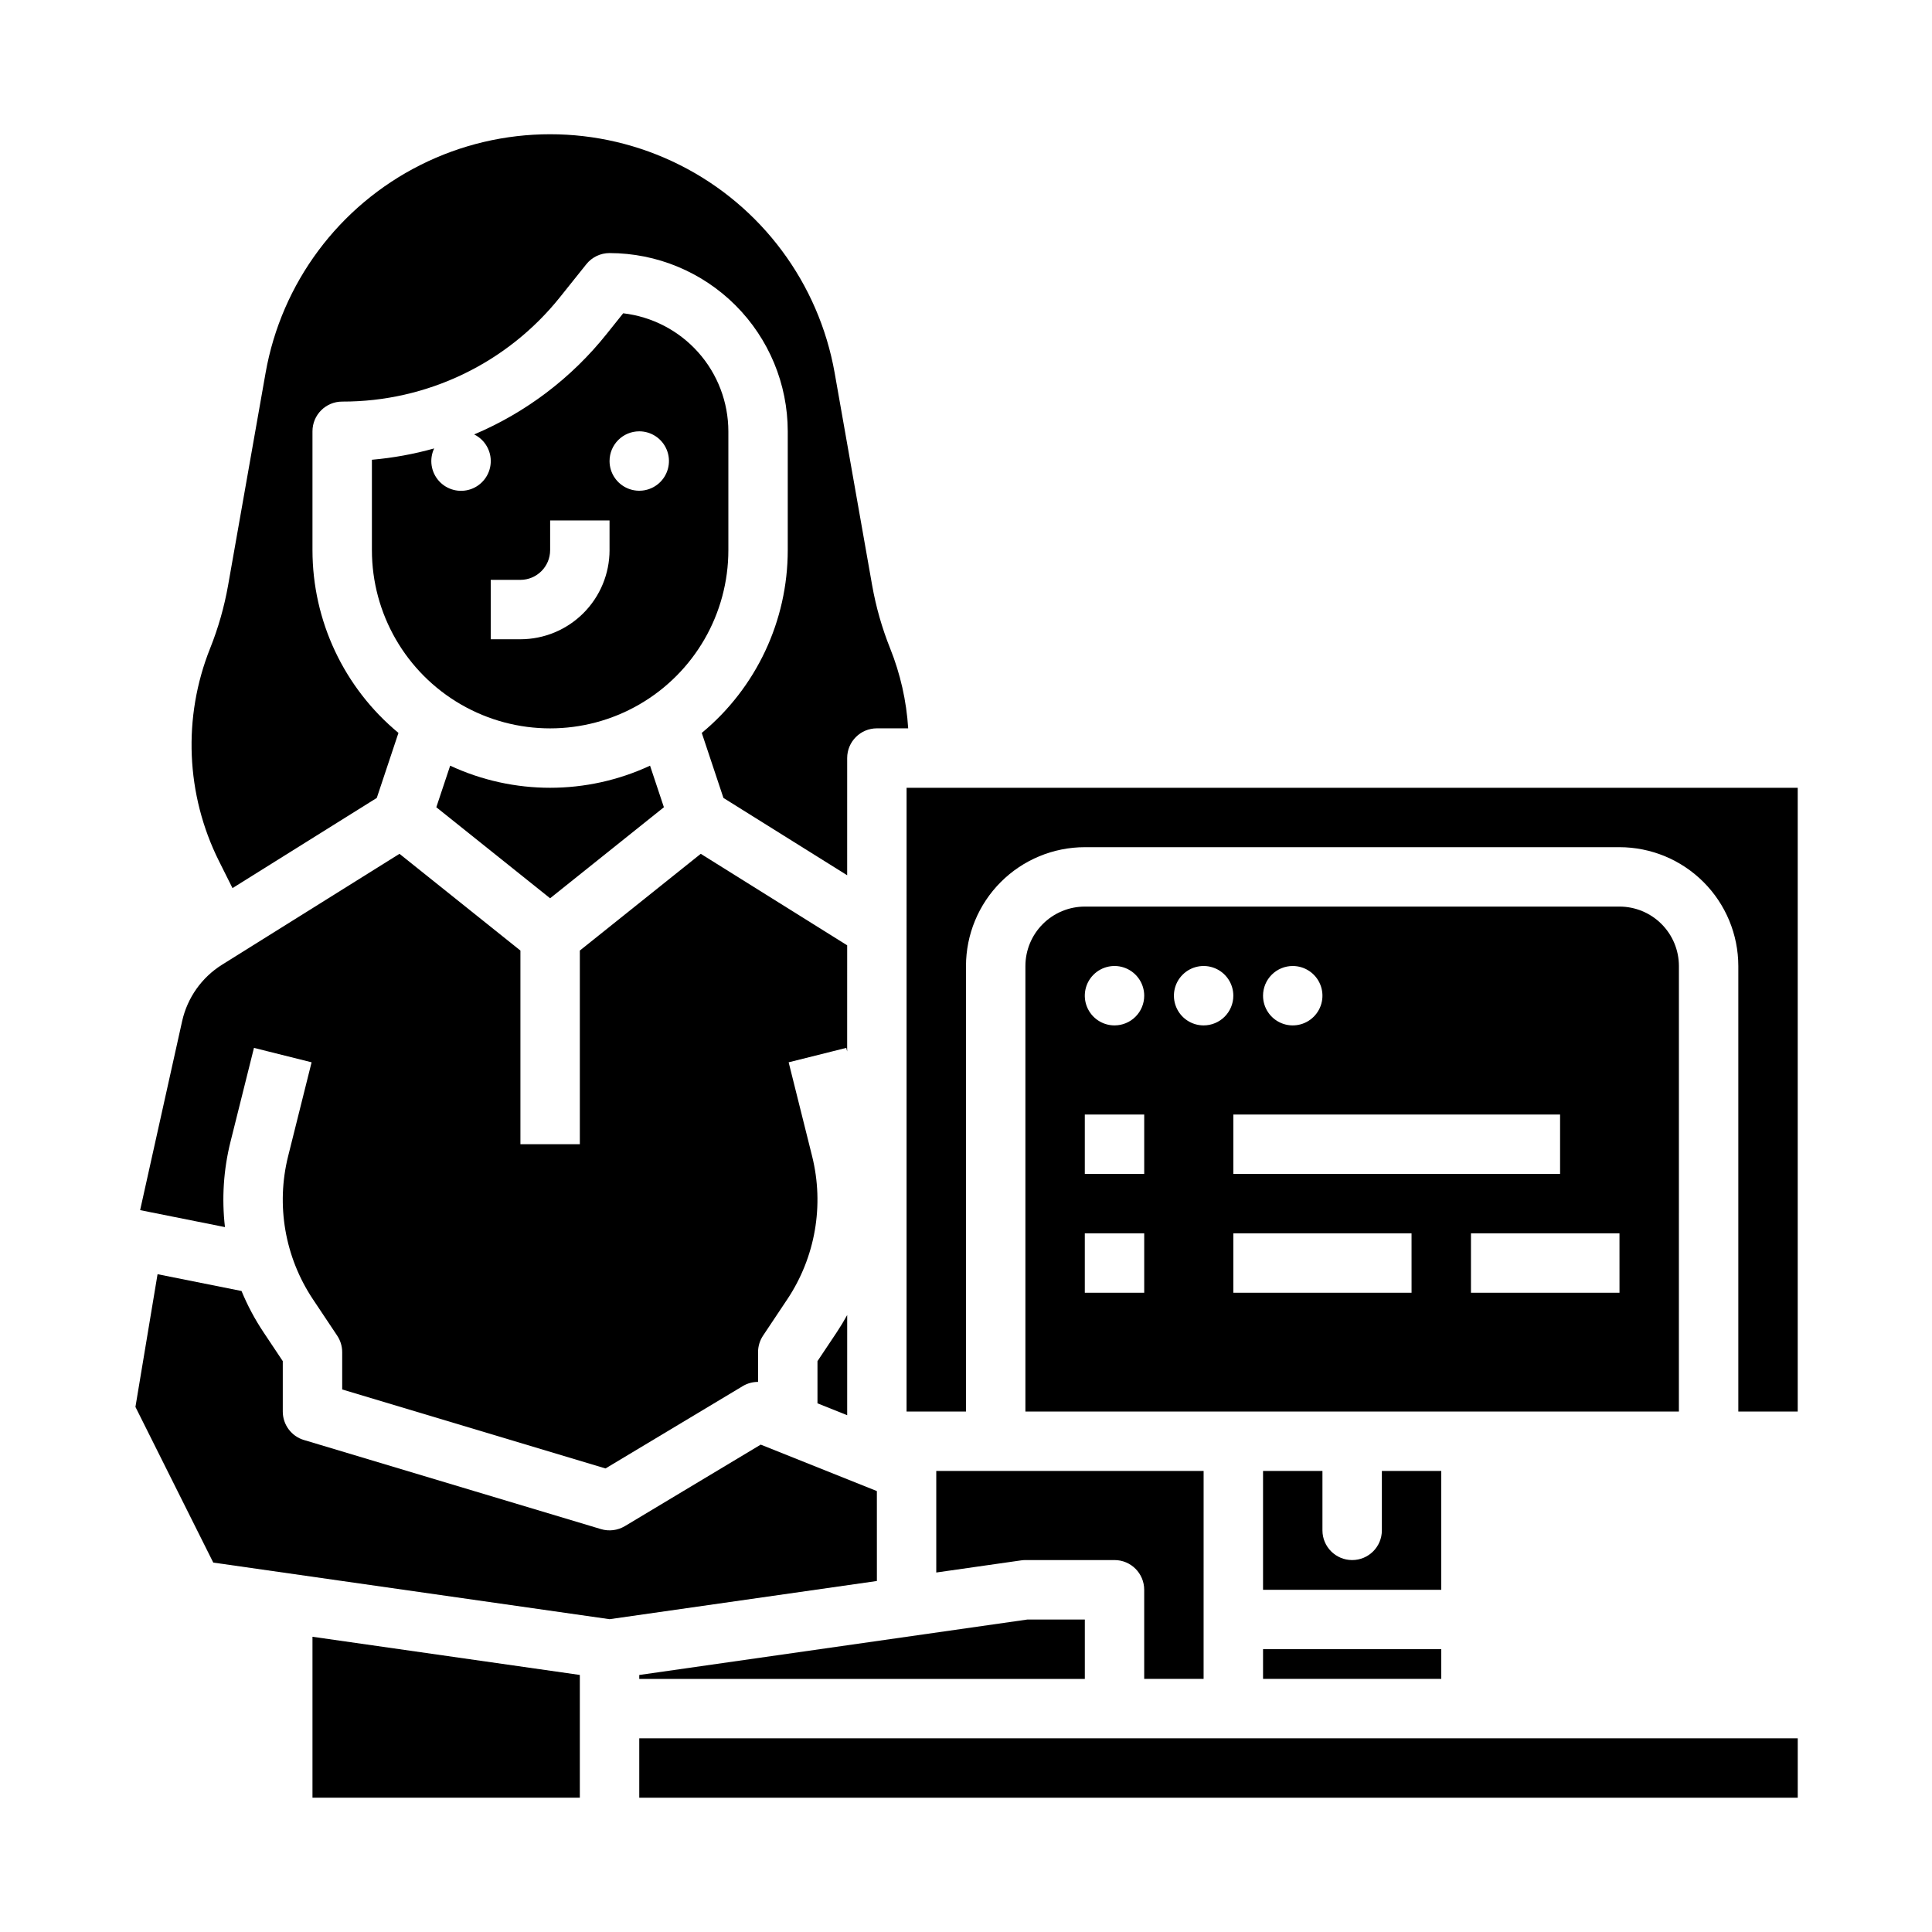 <?xml version="1.0" encoding="UTF-8"?>
<!-- Uploaded to: SVG Repo, www.svgrepo.com, Generator: SVG Repo Mixer Tools -->
<svg fill="#000000" width="800px" height="800px" version="1.1" viewBox="144 144 512 512" xmlns="http://www.w3.org/2000/svg">
 <g>
  <path d="m525.95 533.82h-15.742v15.742c0 4.348-3.523 7.871-7.871 7.871-4.348 0-7.875-3.523-7.875-7.871v-15.742h-15.742v31.488h47.23z"/>
  <path d="m368.51 394.52-38.801-24.25-32.047 25.637v51.32h-15.746v-51.32l-32.047-25.637-47.059 29.41c-5.356 3.363-9.148 8.73-10.535 14.902l-11.141 50.117 22.48 4.496c-0.875-7.57-0.379-15.234 1.473-22.629l6.215-24.867 15.273 3.82-6.215 24.867c-3.254 13.004-0.867 26.777 6.57 37.934l6.43 9.645c0.863 1.293 1.324 2.812 1.324 4.367v9.887l69.781 20.934 36.379-21.828h-0.004c1.227-0.73 2.625-1.113 4.051-1.109v-7.883c0-1.555 0.461-3.074 1.32-4.367l6.43-9.645h0.004c7.434-11.156 9.82-24.93 6.57-37.934l-6.215-24.867 15.273-3.82 0.234 0.941z"/>
  <path d="m360.64 504.72v11.18l7.871 3.148 0.004-26.551c-0.855 1.551-1.773 3.074-2.762 4.562z"/>
  <path d="m478.72 581.05h47.23v7.871h-47.23z"/>
  <path d="m384.25 518.08h15.742l0.004-118.08c0.008-8.352 3.328-16.352 9.23-22.258 5.902-5.902 13.906-9.223 22.258-9.23h141.7c8.348 0.008 16.352 3.328 22.254 9.23 5.902 5.906 9.223 13.906 9.234 22.258v118.08h15.742v-165.31h-236.16z"/>
  <path d="m313.41 588.93h118.08v-15.742h-15.188l-102.89 14.699z"/>
  <path d="m392.12 560.73 22.504-3.215c0.371-0.055 0.742-0.082 1.113-0.082h23.617c4.348 0 7.871 3.527 7.871 7.875v23.617h15.742l0.004-55.105h-70.852z"/>
  <path d="m226.81 620.41h70.852v-32.531l-70.852-10.121z"/>
  <path d="m376.38 539.15-30.785-12.312-36.012 21.609v-0.004c-1.902 1.137-4.191 1.426-6.312 0.789l-78.719-23.617-0.004 0.004c-3.328-1-5.609-4.066-5.609-7.543v-13.359l-5.109-7.664c-2.293-3.441-4.242-7.098-5.824-10.922l-22.254-4.449-5.859 35.164 20.625 41.254 105.02 15 70.848-10.121z"/>
  <path d="m588.93 400c-0.004-4.176-1.664-8.176-4.617-11.129-2.949-2.953-6.953-4.613-11.125-4.617h-141.7c-4.176 0.004-8.176 1.664-11.129 4.617s-4.613 6.953-4.617 11.129v118.08h173.18zm-102.34 0c3.184 0 6.055 1.918 7.273 4.859s0.547 6.324-1.707 8.578c-2.25 2.25-5.637 2.926-8.578 1.707s-4.859-4.09-4.859-7.273c0-2.09 0.828-4.09 2.305-5.566 1.477-1.477 3.481-2.305 5.566-2.305zm70.848 39.359v15.742h-86.59v-15.742zm-110.21 47.23h-15.742v-15.742h15.742zm0-31.488h-15.742v-15.742h15.742zm-7.871-39.359c-3.184 0-6.055-1.918-7.273-4.859-1.219-2.941-0.547-6.328 1.707-8.578 2.25-2.25 5.637-2.926 8.578-1.707s4.859 4.09 4.859 7.273c0 2.086-0.828 4.09-2.305 5.566-1.477 1.477-3.481 2.305-5.566 2.305zm23.617 0c-3.188 0-6.055-1.918-7.273-4.859-1.219-2.941-0.547-6.328 1.707-8.578 2.25-2.25 5.637-2.926 8.578-1.707 2.941 1.219 4.859 4.09 4.859 7.273 0 2.086-0.832 4.09-2.305 5.566-1.477 1.477-3.481 2.305-5.566 2.305zm55.105 70.848h-47.234v-15.742h47.23zm55.105 0h-39.363v-15.742h39.359z"/>
  <path d="m313.41 604.67h307.01v15.742h-307.01z"/>
  <path d="m263.3 346.91-3.672 11.016 30.156 24.125 30.156-24.125-3.672-11.016c-16.789 7.812-36.176 7.812-52.969 0z"/>
  <path d="m242.56 265.84v23.953c0 16.875 9 32.469 23.617 40.906 14.613 8.438 32.617 8.438 47.23 0s23.617-24.031 23.617-40.906v-31.488c-0.012-7.723-2.852-15.172-7.988-20.938-5.137-5.766-12.211-9.445-19.883-10.344l-4.371 5.465c-9.305 11.668-21.375 20.824-35.121 26.641 2.848 1.402 4.578 4.375 4.383 7.543-0.191 3.168-2.266 5.914-5.262 6.961s-6.328 0.195-8.453-2.164-2.629-5.762-1.273-8.633c-5.394 1.512-10.918 2.519-16.496 3.004zm70.848-7.535c3.184 0 6.055 1.918 7.273 4.859s0.543 6.328-1.707 8.582c-2.25 2.25-5.637 2.922-8.578 1.703-2.941-1.219-4.859-4.086-4.859-7.269 0-4.348 3.523-7.875 7.871-7.875zm-39.359 39.359h7.871v0.004c4.348-0.008 7.867-3.527 7.871-7.875v-7.871h15.742v7.871h0.004c-0.008 6.262-2.5 12.266-6.926 16.691-4.426 4.43-10.43 6.918-16.691 6.926h-7.871z"/>
  <path d="m368.51 344.89c0-4.348 3.523-7.871 7.871-7.871h8.297c-0.457-7.281-2.074-14.438-4.789-21.207-2.16-5.394-3.754-10.996-4.766-16.719l-9.926-56.246v-0.004c-4.207-23.828-19.426-44.266-41.047-55.121-21.621-10.859-47.102-10.859-68.727 0-21.621 10.855-36.84 31.293-41.043 55.121l-9.926 56.25c-1.012 5.723-2.609 11.324-4.766 16.719-7.301 18.27-6.445 38.785 2.344 56.383l3.582 7.164 38.238-23.898 5.742-17.23h0.004c-14.438-11.945-22.789-29.707-22.789-48.445v-31.488c0-4.348 3.527-7.871 7.875-7.871 22.496 0.055 43.785-10.18 57.801-27.781l6.898-8.625c1.492-1.867 3.758-2.953 6.148-2.953 12.523 0.016 24.527 4.996 33.383 13.848 8.855 8.855 13.836 20.863 13.848 33.383v31.488c0.004 18.738-8.352 36.5-22.785 48.445l5.742 17.23 32.789 20.492z"/>
 </g>
</svg>